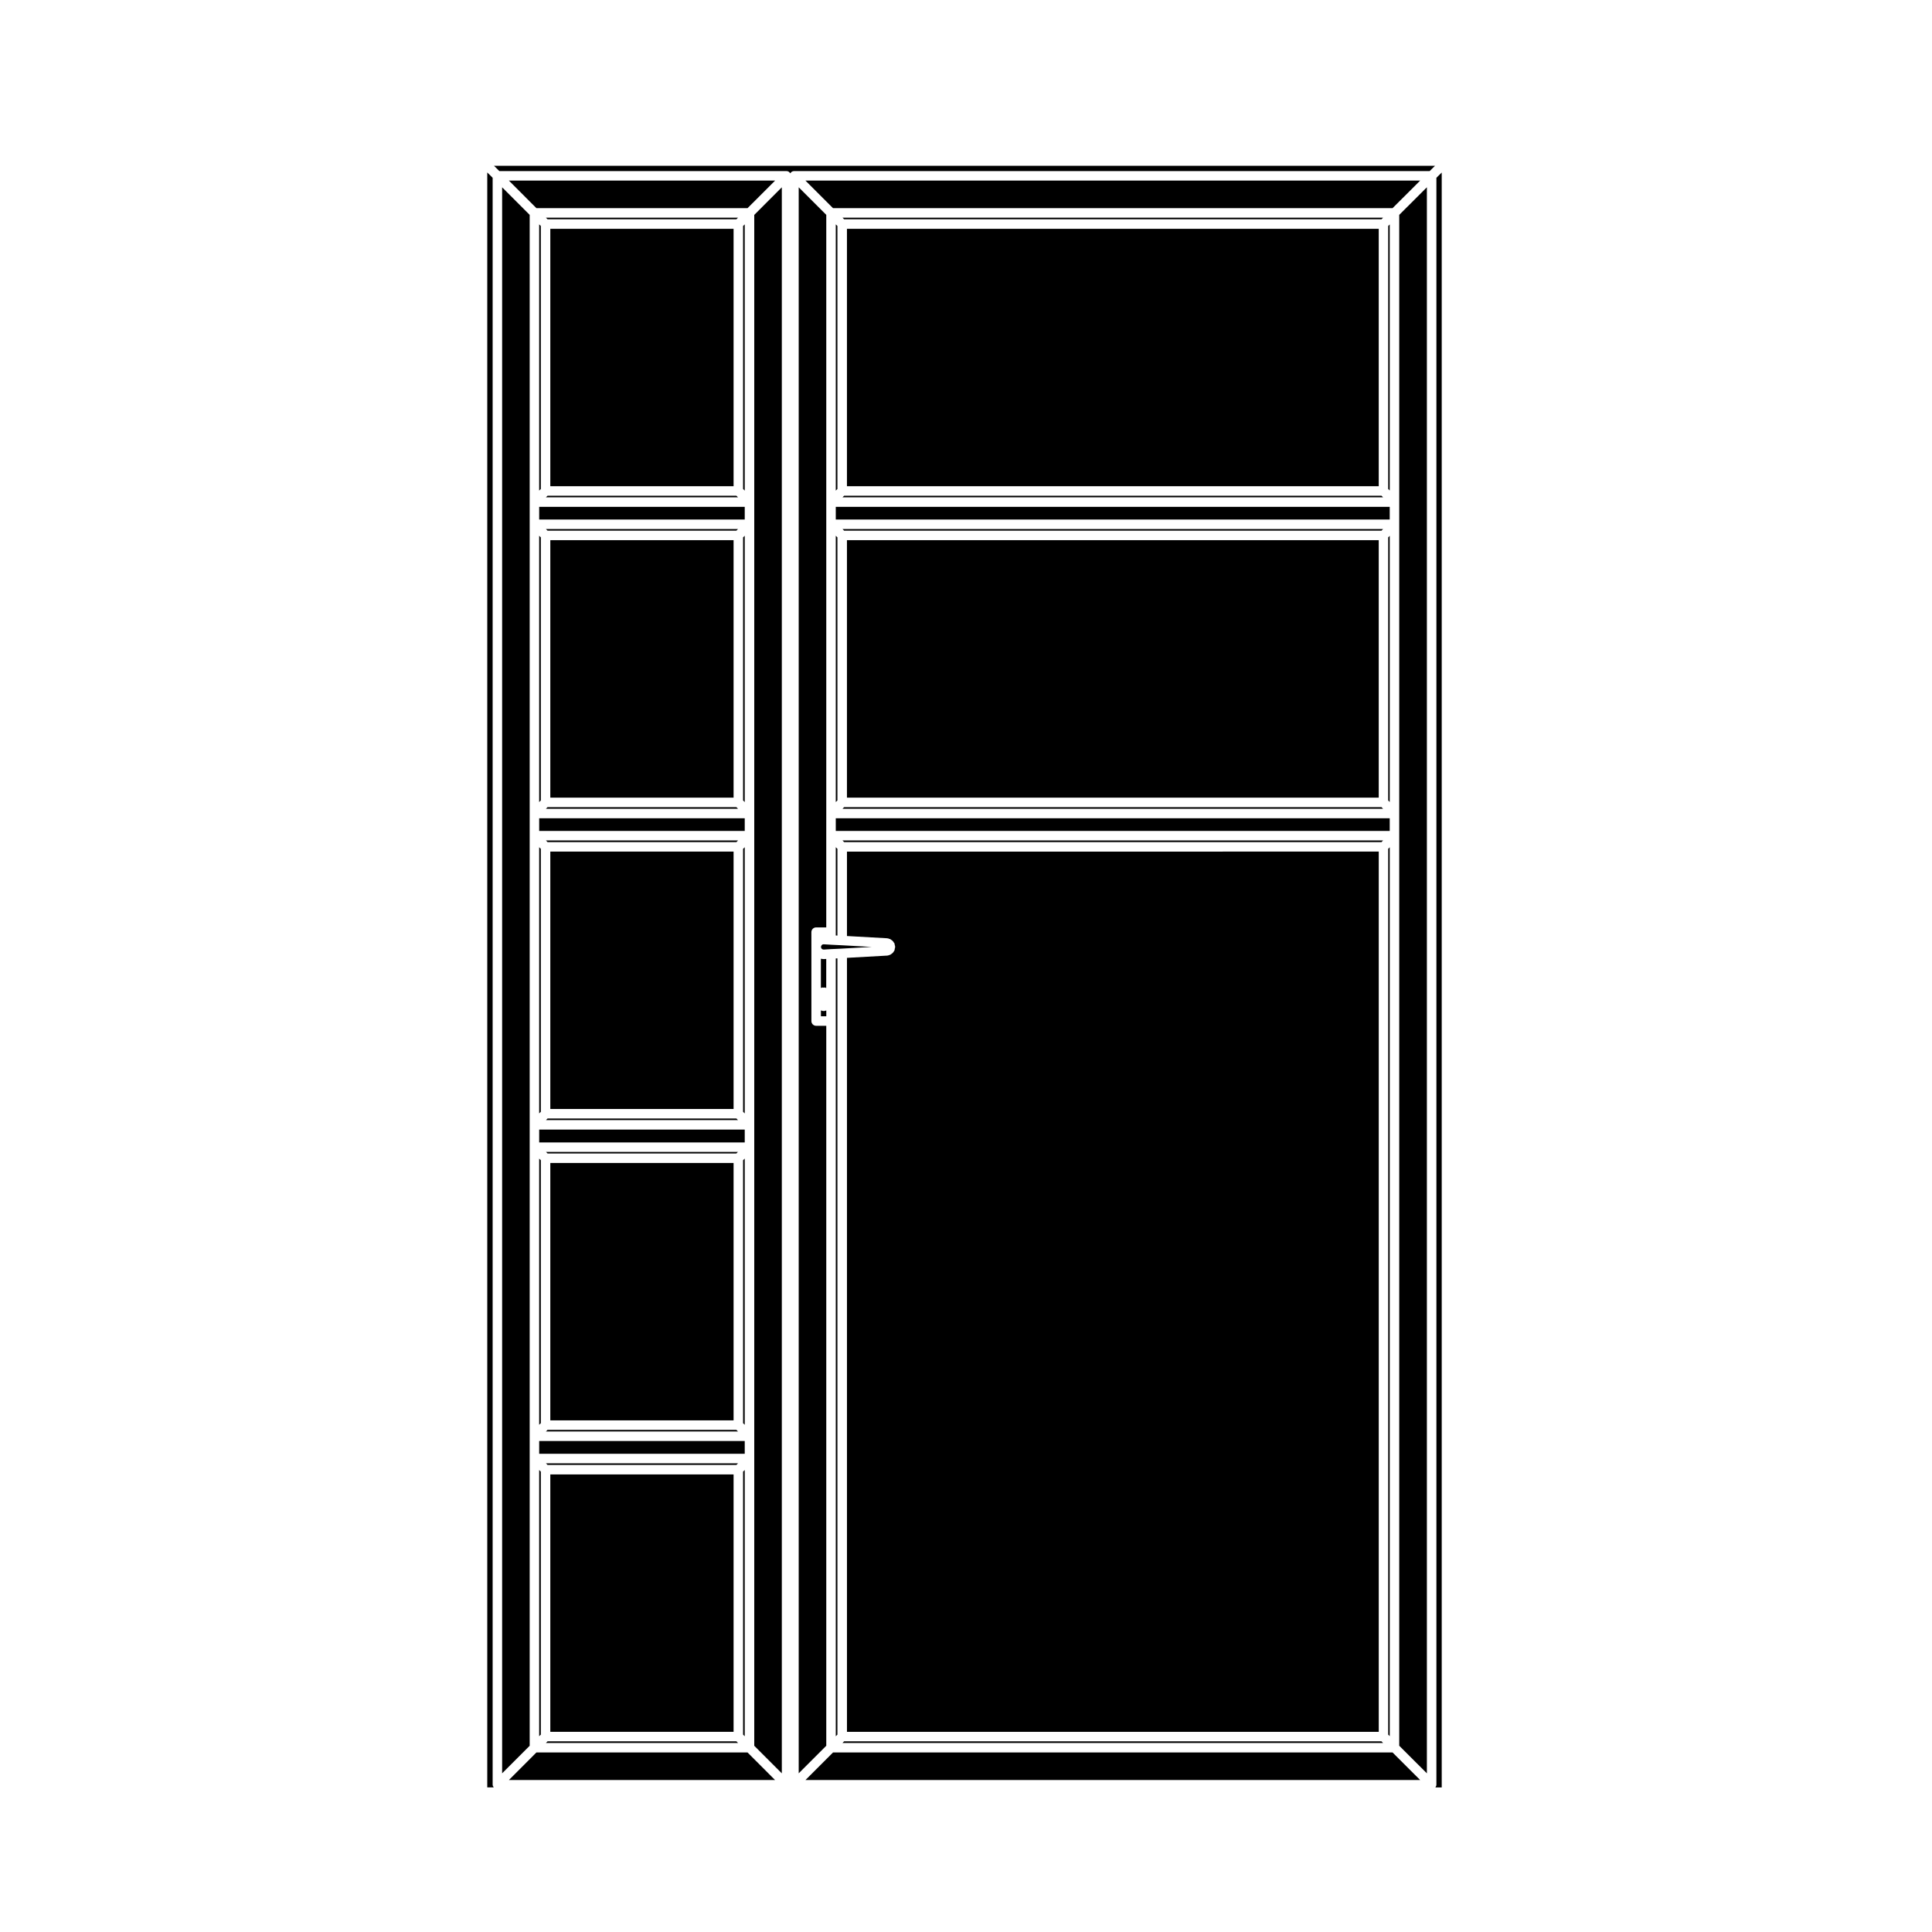 <?xml version="1.0" encoding="UTF-8"?>
<!-- Uploaded to: ICON Repo, www.iconrepo.com, Generator: ICON Repo Mixer Tools -->
<svg fill="#000000" width="800px" height="800px" version="1.1" viewBox="144 144 512 512" xmlns="http://www.w3.org/2000/svg">
 <g>
  <path d="m286.89 604.12 0.434-0.434v-69.688l-0.434-0.43z"/>
  <path d="m513.04 608.42h-148.28l-7.309 7.309h162.91z"/>
  <path d="m273.13 189.7v427.98h1.719c-0.145-0.207-0.293-0.43-0.293-0.707v-425.86z"/>
  <path d="m353.43 189.92c0.227-0.328 0.551-0.578 0.977-0.578h168.47l1.406-1.402h-249.36l1.41 1.402h76.117c0.43-0.004 0.75 0.242 0.977 0.578z"/>
  <path d="m522.14 193.63-7.328 7.312v405.7l7.328 7.312z"/>
  <path d="m524.38 617.69h1.691v-427.97l-1.41 1.398v425.86c0 0.281-0.137 0.504-0.281 0.711z"/>
  <path d="m286.89 360.85h54.473v3.359h-54.473z"/>
  <path d="m339.56 449.27h-50.867l0.414 0.41h50.039z"/>
  <path d="m286.89 451.04v70.543l0.434-0.434v-69.68z"/>
  <path d="m339.58 523.36-0.434-0.43h-50.039l-0.434 0.43z"/>
  <path d="m289.84 452.2h48.566v68.211h-48.566z"/>
  <path d="m286.89 285.98v70.578l0.434-0.434v-69.711z"/>
  <path d="m288.68 531.79 0.434 0.434h50.039l0.434-0.434z"/>
  <path d="m341.36 604.12v-70.551l-0.43 0.43v69.688z"/>
  <path d="m288.68 605.9h50.906l-0.434-0.434h-50.039z"/>
  <path d="m289.84 534.74h48.566v68.211h-48.566z"/>
  <path d="m286.89 525.88h54.473v3.387h-54.473z"/>
  <path d="m341.36 368.52-0.43 0.434v69.68l0.43 0.43z"/>
  <path d="m288.68 366.73 0.434 0.434h50.039l0.434-0.434z"/>
  <path d="m289.84 369.68h48.566v68.211h-48.566z"/>
  <path d="m286.89 443.35h54.473v3.41h-54.473z"/>
  <path d="m341.36 451.04-0.43 0.43v69.68l0.43 0.434z"/>
  <path d="m288.7 440.83h50.867l-0.414-0.414h-50.039z"/>
  <path d="m286.89 368.52v70.543l0.434-0.43v-69.68z"/>
  <path d="m341.36 285.98-0.43 0.434v69.711l0.43 0.434z"/>
  <path d="m365.49 285.98v70.578l0.434-0.434v-69.711z"/>
  <path d="m510.53 358.33-0.426-0.426h-142.4l-0.434 0.426z"/>
  <path d="m367.27 366.73 0.434 0.434h142.4l0.426-0.434z"/>
  <path d="m368.45 287.15h140.93v68.234h-140.93z"/>
  <path d="m510.53 284.2h-143.26l0.434 0.434h142.4z"/>
  <path d="m362.59 411.9-0.141 0.02c-0.059 0.004-0.117 0.012-0.176 0.012-0.051 0-0.102 0-0.152-0.012l-0.16-0.02c-0.031-0.004-0.047-0.039-0.082-0.047-0.105-0.016-0.223-0.023-0.328-0.086v1.562h1.426v-1.543l-0.051 0.02c-0.09 0.039-0.188 0.039-0.277 0.059-0.023 0-0.035 0.031-0.059 0.035z"/>
  <path d="m365.49 368.52v23.391l0.434 0.02v-22.977z"/>
  <path d="m381.2 395.21c0 0.105-0.09 0.172-0.109 0.273-0.016 0.086 0.039 0.16 0 0.25l-0.117 0.258c-0.035 0.082-0.109 0.117-0.156 0.188-0.023 0.039-0.004 0.09-0.039 0.121l-0.168 0.191c-0.02 0.023-0.059 0.016-0.082 0.039-0.023 0.023-0.016 0.059-0.039 0.09l-0.188 0.156c-0.051 0.051-0.117 0.031-0.172 0.07-0.047 0.031-0.039 0.086-0.09 0.105l-0.238 0.117c-0.086 0.039-0.172 0.039-0.258 0.059-0.031 0.012-0.039 0.047-0.07 0.051l-0.262 0.051c-0.051 0.012-0.102 0.012-0.152 0.02h-0.012l-10.594 0.594v205.11h140.93v-233.27l-140.93 0.004v22.371l10.594 0.59c0.031 0.004 0.051 0.039 0.082 0.039 0.031 0.004 0.051-0.02 0.082-0.02l0.262 0.051c0.066 0.016 0.098 0.086 0.156 0.105s0.109-0.023 0.172 0.004l0.238 0.117c0.059 0.031 0.066 0.105 0.117 0.137 0.051 0.035 0.109 0.004 0.156 0.051l0.188 0.168c0.031 0.031 0.02 0.074 0.051 0.105s0.07 0.02 0.102 0.055l0.168 0.211c0.031 0.039 0.012 0.102 0.039 0.137 0.023 0.039 0.074 0.039 0.102 0.082l0.117 0.238c0.051 0.105 0 0.211 0.02 0.312 0.023 0.102 0.109 0.145 0.109 0.25v0.262l-0.008 0.254z"/>
  <path d="m510.1 605.47h-142.4l-0.434 0.434h143.26z"/>
  <path d="m512.29 203.48-0.402 0.41v69.688l0.402 0.414z"/>
  <path d="m368.45 204.64h140.93v68.211h-140.93z"/>
  <path d="m362.97 398.13-0.629 0.039h-0.074c-0.055 0-0.109 0-0.168-0.012l-0.52-0.07c-0.016 0-0.023-0.02-0.039-0.02v7.75l0.145-0.047c0.016-0.012 0.023 0.004 0.039 0 0.016 0 0.016-0.02 0.031-0.02l0.188-0.051c0.117-0.035 0.223 0.039 0.336 0.047 0.105-0.004 0.188-0.074 0.293-0.051l0.191 0.051c0.023 0.004 0.031 0.035 0.055 0.047 0.023 0.004 0.047-0.016 0.066-0.004l0.074 0.023 0.004-7.684z"/>
  <path d="m510.53 275.8-0.426-0.434h-142.4l-0.434 0.434z"/>
  <path d="m520.36 191.86h-162.91l7.309 7.305h148.28z"/>
  <path d="m510.53 201.68h-143.26l0.434 0.434h142.4z"/>
  <path d="m512.29 286-0.402 0.414v69.711l0.402 0.414z"/>
  <path d="m365.49 278.32h146.8v3.359h-146.8z"/>
  <path d="m365.49 203.46v70.555l0.434-0.434v-69.688z"/>
  <path d="m342.1 608.42h-55.945l-7.297 7.309h70.547z"/>
  <path d="m339.58 201.68h-50.906l0.434 0.434h50.039z"/>
  <path d="m339.58 275.8-0.434-0.434h-50.039l-0.434 0.434z"/>
  <path d="m286.89 278.32h54.473v3.359h-54.473z"/>
  <path d="m289.84 204.64h48.566v68.211h-48.566z"/>
  <path d="m286.89 203.46v70.555l0.434-0.434v-69.688z"/>
  <path d="m362.97 415.85h-2.684c-0.695 0-1.258-0.562-1.258-1.258v-19.645l-0.004-3.918c0-0.695 0.562-1.258 1.258-1.258h2.684v-24.293l0.004-5.887v-158.65l-7.305-7.305v420.31l7.305-7.305z"/>
  <path d="m289.84 287.15h48.566v68.234h-48.566z"/>
  <path d="m339.58 358.33-0.434-0.426h-50.039l-0.434 0.426z"/>
  <path d="m351.19 193.64-7.305 7.309v405.7l7.305 7.305z"/>
  <path d="m512.29 604.1v-235.57l-0.402 0.414v234.74z"/>
  <path d="m365.49 360.85h146.8v3.359h-146.8z"/>
  <path d="m367.11 395.39 7.91-0.445-7.91-0.441h-0.004l-2.906-0.141-0.047-0.008-1.859-0.109-0.227 0.02-0.145 0.07-0.133 0.098-0.109 0.16-0.09 0.215-0.027 0.137 0.031 0.168 0.082 0.195 0.094 0.133 0.133 0.094 0.164 0.07 0.254 0.035 1.832-0.113 0.012 0.004 0.004-0.004 2.938-0.137z"/>
  <path d="m365.49 604.12 0.434-0.434v-205.71l-0.434 0.02z"/>
  <path d="m339.58 284.2h-50.906l0.434 0.434h50.039z"/>
  <path d="m341.36 203.46-0.43 0.434v69.688l0.43 0.434z"/>
  <path d="m349.41 191.86h-70.547l7.297 7.305h55.945z"/>
  <path d="m277.07 613.95 7.301-7.305v-405.7l-7.301-7.309z"/>
 </g>
</svg>